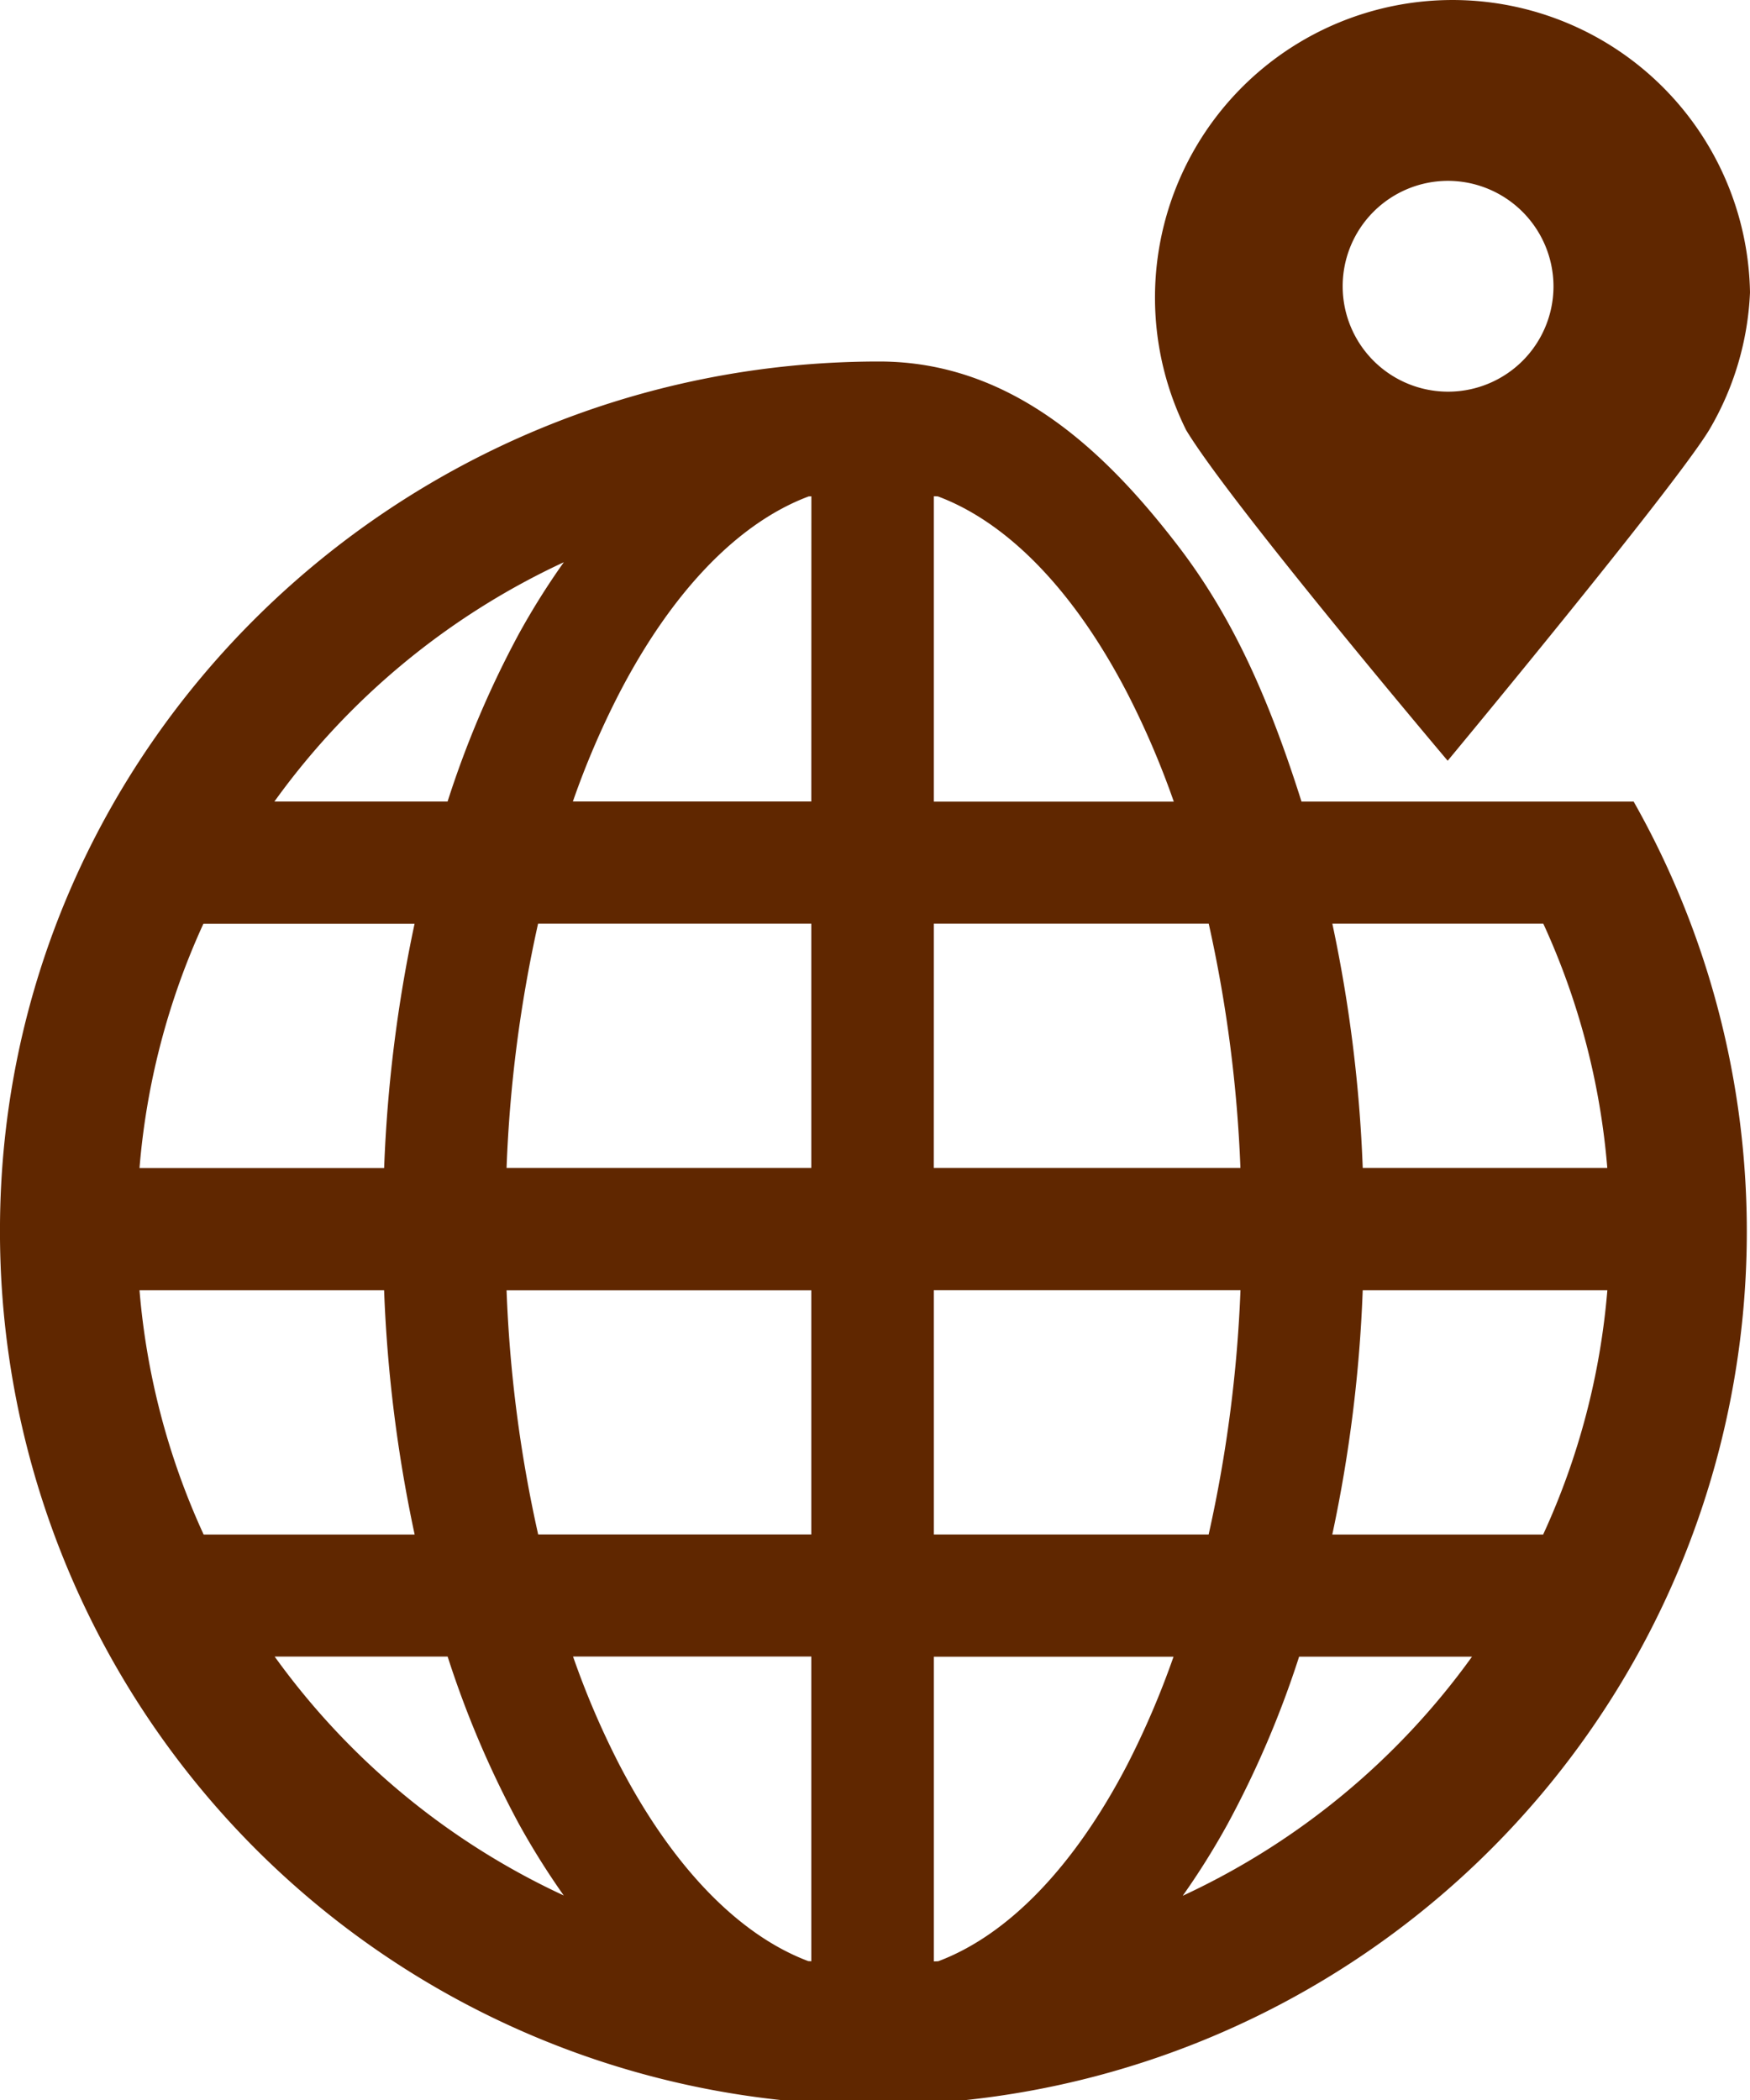 <svg xmlns="http://www.w3.org/2000/svg" width="91.309" height="109.571" viewBox="0 0 91.309 109.571">
  <path id="路径_1" data-name="路径 1" d="M330.878,213.15a15.4,15.4,0,0,1-2.133,7.176c-1.893,3.1-13.641,17.254-13.641,17.254s-11.346-13.428-13.647-17.254a15.524,15.524,0,1,1,29.421-7.176Zm-15.772-5.827a5.5,5.5,0,1,0,5.519,5.509A5.517,5.517,0,0,0,315.106,207.323Zm-7.629,32.388c-1.753-5.545-3.663-9.732-6.48-13.391-3.76-4.888-8.652-9.571-15.557-9.571-25.182,0-45.829,20.172-45.872,45.257a45.572,45.572,0,1,0,85.24-22.294Zm-38.49-12.489a38.7,38.7,0,0,0-2.335,3.719,51.525,51.525,0,0,0-3.73,8.768l-9.036,0A38.621,38.621,0,0,1,268.988,227.222Zm-18.805,18.863H261.2a74.1,74.1,0,0,0-1.588,12.745H246.848A38.013,38.013,0,0,1,250.182,246.085Zm.013,31.87a37.987,37.987,0,0,1-3.347-12.745H259.61a73.95,73.95,0,0,0,1.594,12.745Zm3.7,6.366,9.03,0a51.53,51.53,0,0,0,3.723,8.74,40.129,40.129,0,0,0,2.335,3.725A38.545,38.545,0,0,1,253.9,284.321Zm28.005,15.9a1.285,1.285,0,0,0-.157-.009c-3.609-1.358-7.079-4.888-9.874-10.28a43.968,43.968,0,0,1-2.4-5.612H281.9Zm0-22.271H267.649A70.005,70.005,0,0,1,266,265.211H281.9Zm0-19.125H266a70.452,70.452,0,0,1,1.644-12.745H281.9Zm0-19.119H269.46a43.624,43.624,0,0,1,2.413-5.633c2.8-5.405,6.271-8.931,9.891-10.285.045,0,.092,0,.14-.006Zm38.193,6.374a37.915,37.915,0,0,1,3.339,12.745h-12.76a74.312,74.312,0,0,0-1.586-12.745Zm-31.8-22.3c.077,0,.148,0,.223.011,3.612,1.354,7.083,4.877,9.883,10.285a44.6,44.6,0,0,1,2.415,5.638l-12.521,0Zm0,22.3h14.343a71.009,71.009,0,0,1,1.654,12.745h-16Zm0,19.126h16a70.945,70.945,0,0,1-1.661,12.745H288.294ZM298.4,289.937c-2.8,5.393-6.263,8.923-9.874,10.28-.071.006-.15.006-.232.011v-15.9H300.8A44.878,44.878,0,0,1,298.4,289.937Zm2.883,6.86a39.38,39.38,0,0,0,2.335-3.732,51.374,51.374,0,0,0,3.734-8.738l9.021,0A38.573,38.573,0,0,1,301.283,296.8Zm18.8-18.842h-11a73.968,73.968,0,0,0,1.588-12.745h12.764A37.892,37.892,0,0,1,320.084,277.956Z" transform="translate(-239.569 -197.887)" fill="#602700" fill-rule="evenodd"/>
</svg>
